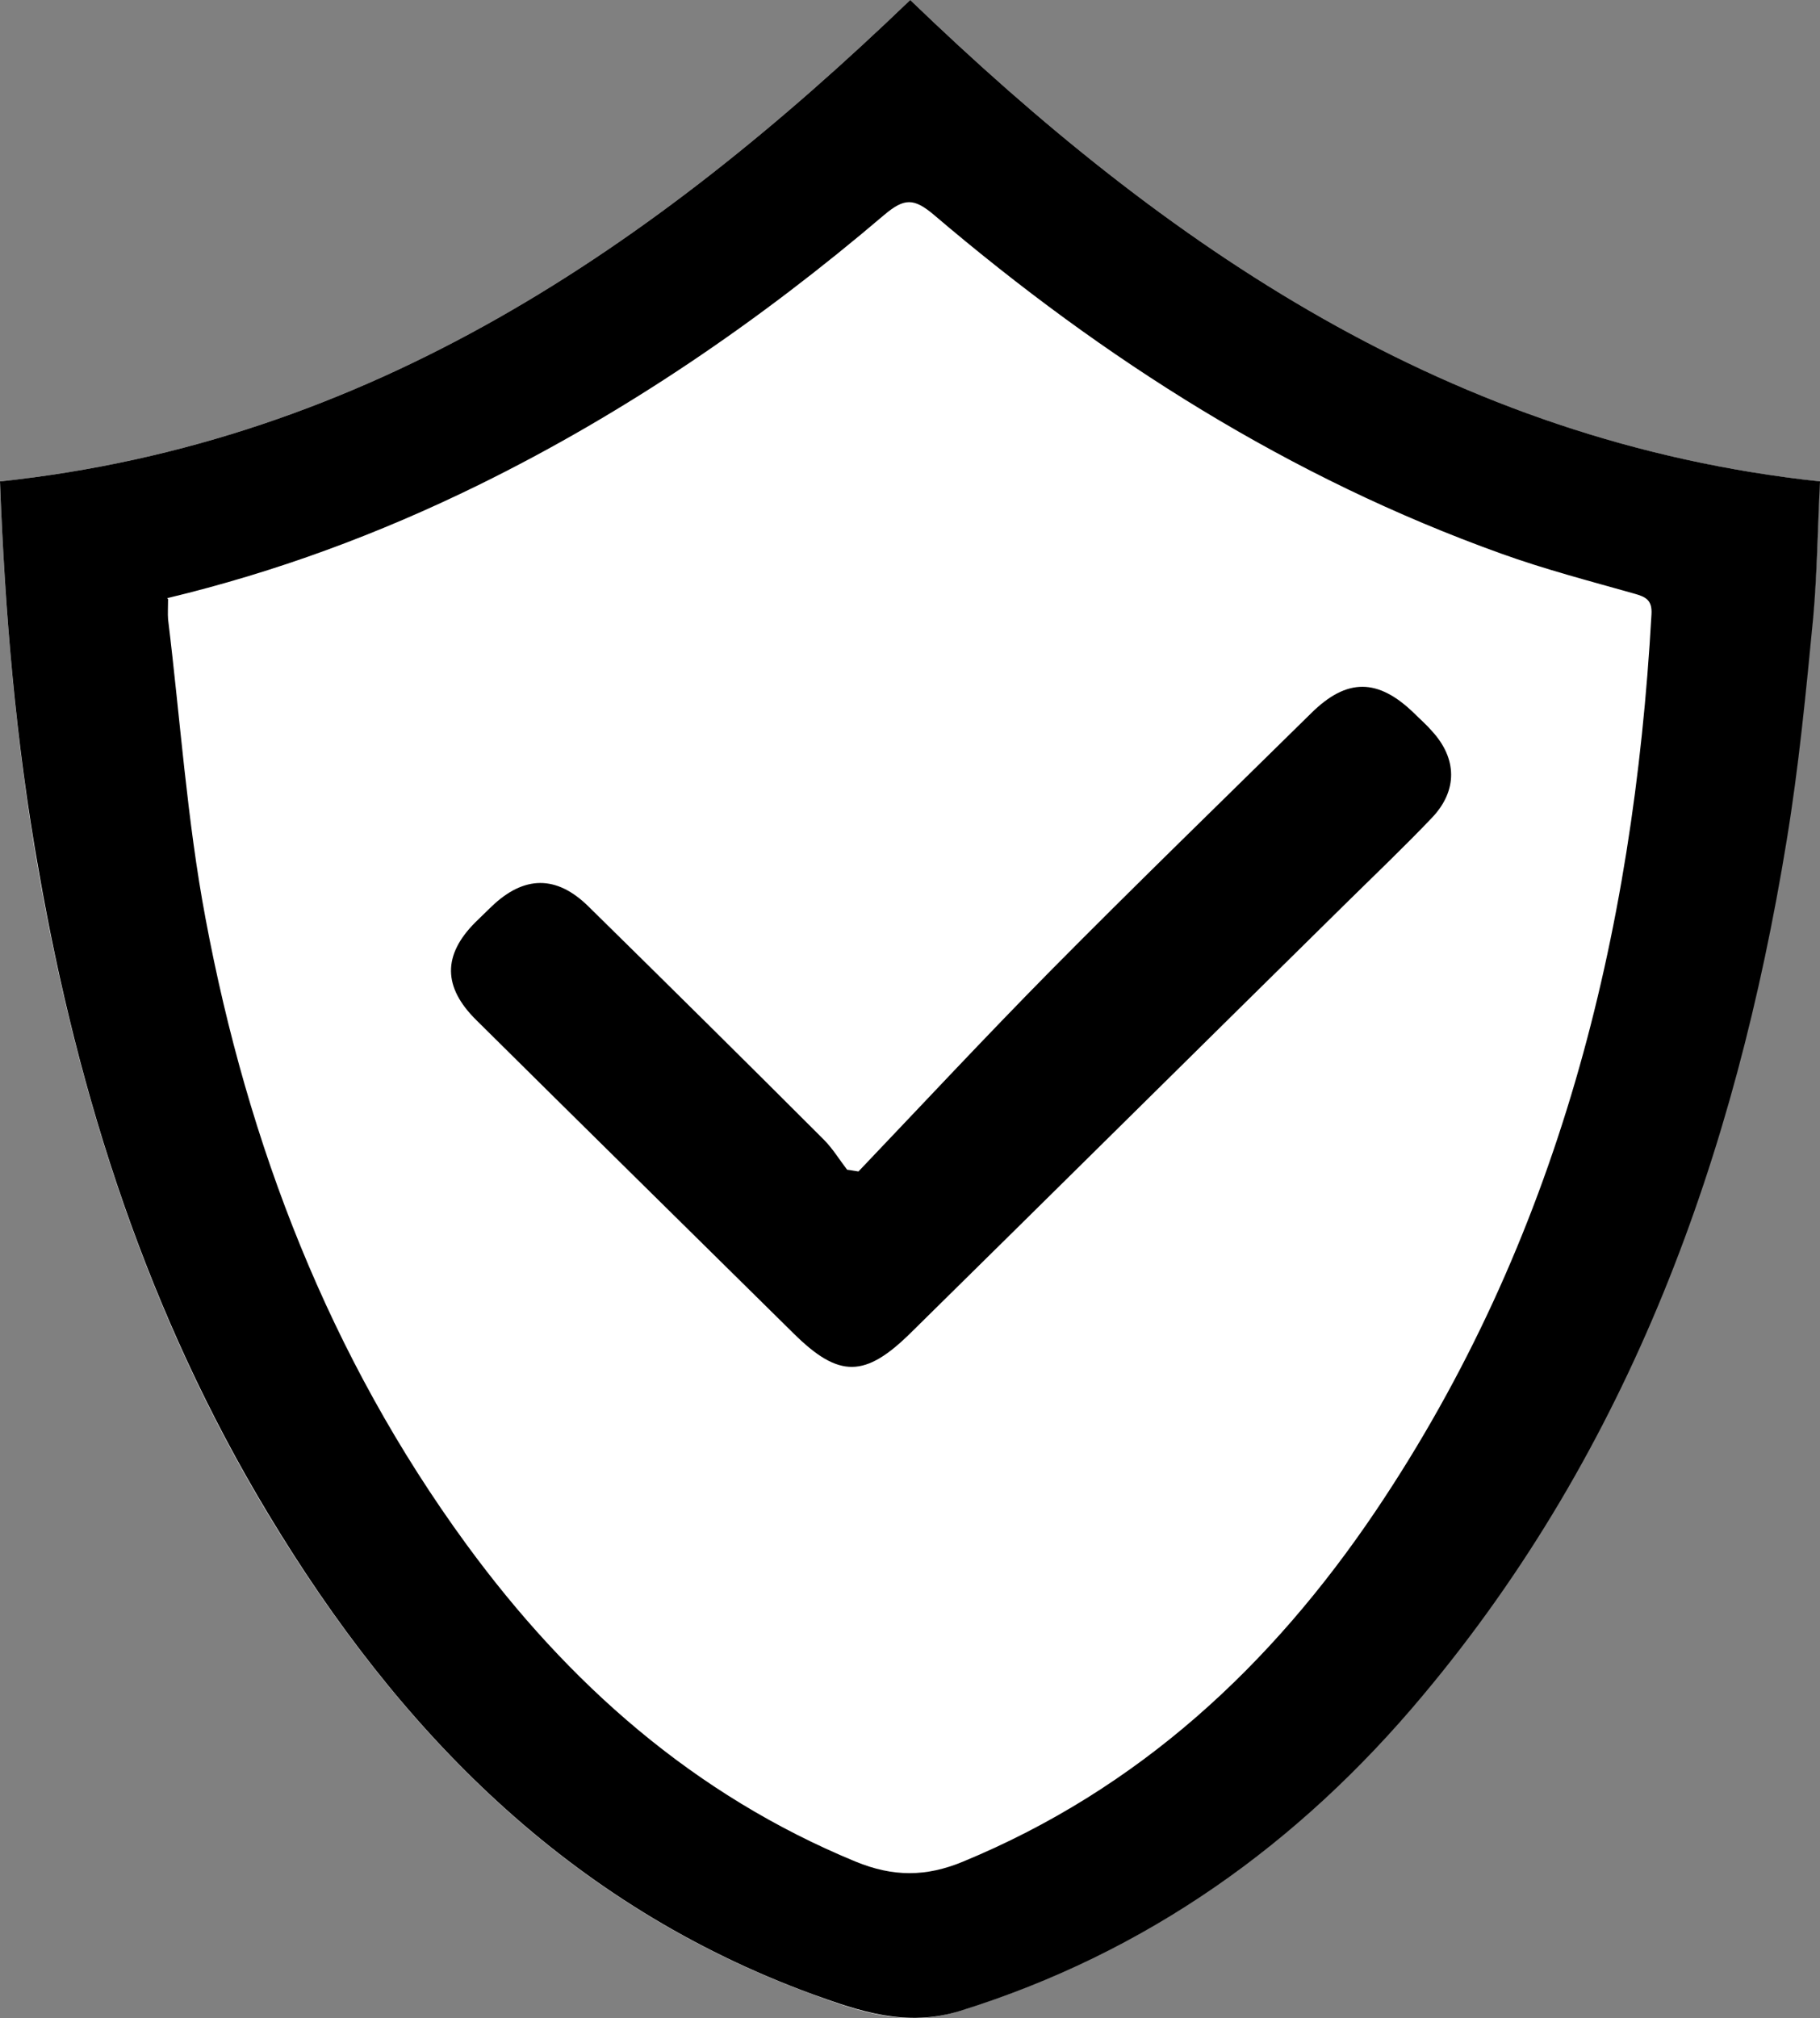 <?xml version="1.0" encoding="UTF-8"?>
<svg id="Ebene_1" data-name="Ebene 1" xmlns="http://www.w3.org/2000/svg" version="1.1" viewBox="0 0 403.9 447.7">
  <rect x="0" y="0" width="403.9" height="447.7" fill="#808080" stroke="none"/>
  <defs>
    <style>
      .cls-1 {
        fill: #000;
      }

      .cls-1, .cls-2 {
        stroke-width: 0px;
      }

      .cls-2 {
        fill: #fff;
      }
    </style>
  </defs>
  <path class="cls-2" d="M0,106.8c1.1,29.3,3.5,58,8.5,86.4,8.9,50.4,24.3,98.5,50.9,142.6,29.1,48.2,66.7,86.8,120.8,106.6,10.5,3.9,20.8,7.5,32.8,3.7,41.4-12.9,75.1-36.9,102.6-69.9,46-55,69.4-119.9,80.8-189.7,2.7-16.4,4.3-33,5.9-49.6,1-10,1.1-20.1,1.5-30.1C321.9,98,258.9,54.8,202,0,145,54.8,81.9,98.1,0,106.8Z"/>
  <path class="cls-1" d="M0,106.8C81.9,98.1,145,54.8,202,0c56.9,54.8,119.9,98,201.9,106.8-.5,10-.6,20.1-1.5,30.1-1.6,16.6-3.2,33.2-5.9,49.6-11.4,69.8-34.7,134.7-80.8,189.7-27.5,32.9-61.2,57-102.6,69.9-12,3.7-22.3.1-32.8-3.7-54.1-19.8-91.8-58.4-120.8-106.6-26.6-44.1-42.1-92.2-50.9-142.6C3.5,164.7,1.1,136,0,106.8ZM37.3,132.9c0,1.9-.1,3.2,0,4.5,2.7,22.1,4.2,44.5,8.3,66.3,9.4,50.3,27.5,97.3,57.9,138.9,22.6,30.9,50.5,55.6,86.4,70.4,8.3,3.4,15.6,3.4,23.8,0,39-16.1,68.4-43.4,91.6-77.8,40.4-60,57.2-127.5,61.2-198.9.2-3.2-1.3-3.9-3.8-4.6-9.9-2.8-19.9-5.4-29.6-8.9-46.8-16.8-88.1-43-125.8-75.1-4.5-3.8-6.6-3.8-11.1,0-27.6,23.5-57.4,43.9-90,59.9-22,10.8-44.9,19.3-69.1,25.1Z"/>
  <path class="cls-1" d="M190.5,259.9c14.1-14.8,28.1-29.8,42.5-44.4,19.1-19.3,38.6-38.2,58-57.3,7.9-7.8,14.8-7.8,22.9.1,1.3,1.3,2.7,2.5,3.9,3.9,5.6,6.1,5.7,13.2,0,19.2-6.1,6.4-12.5,12.5-18.8,18.7-32.3,31.8-64.5,63.7-96.8,95.5-10.2,10.1-16,10.2-26.1.2-23.5-23.2-47-46.3-70.4-69.5-7.4-7.3-7.5-14.4-.2-21.7,1.2-1.2,2.4-2.3,3.6-3.5,7.2-6.9,14.4-7,21.5,0,17.5,17.2,34.9,34.4,52.2,51.7,2,2,3.5,4.5,5.2,6.7.9.1,1.8.3,2.6.4Z"/>
</svg>
